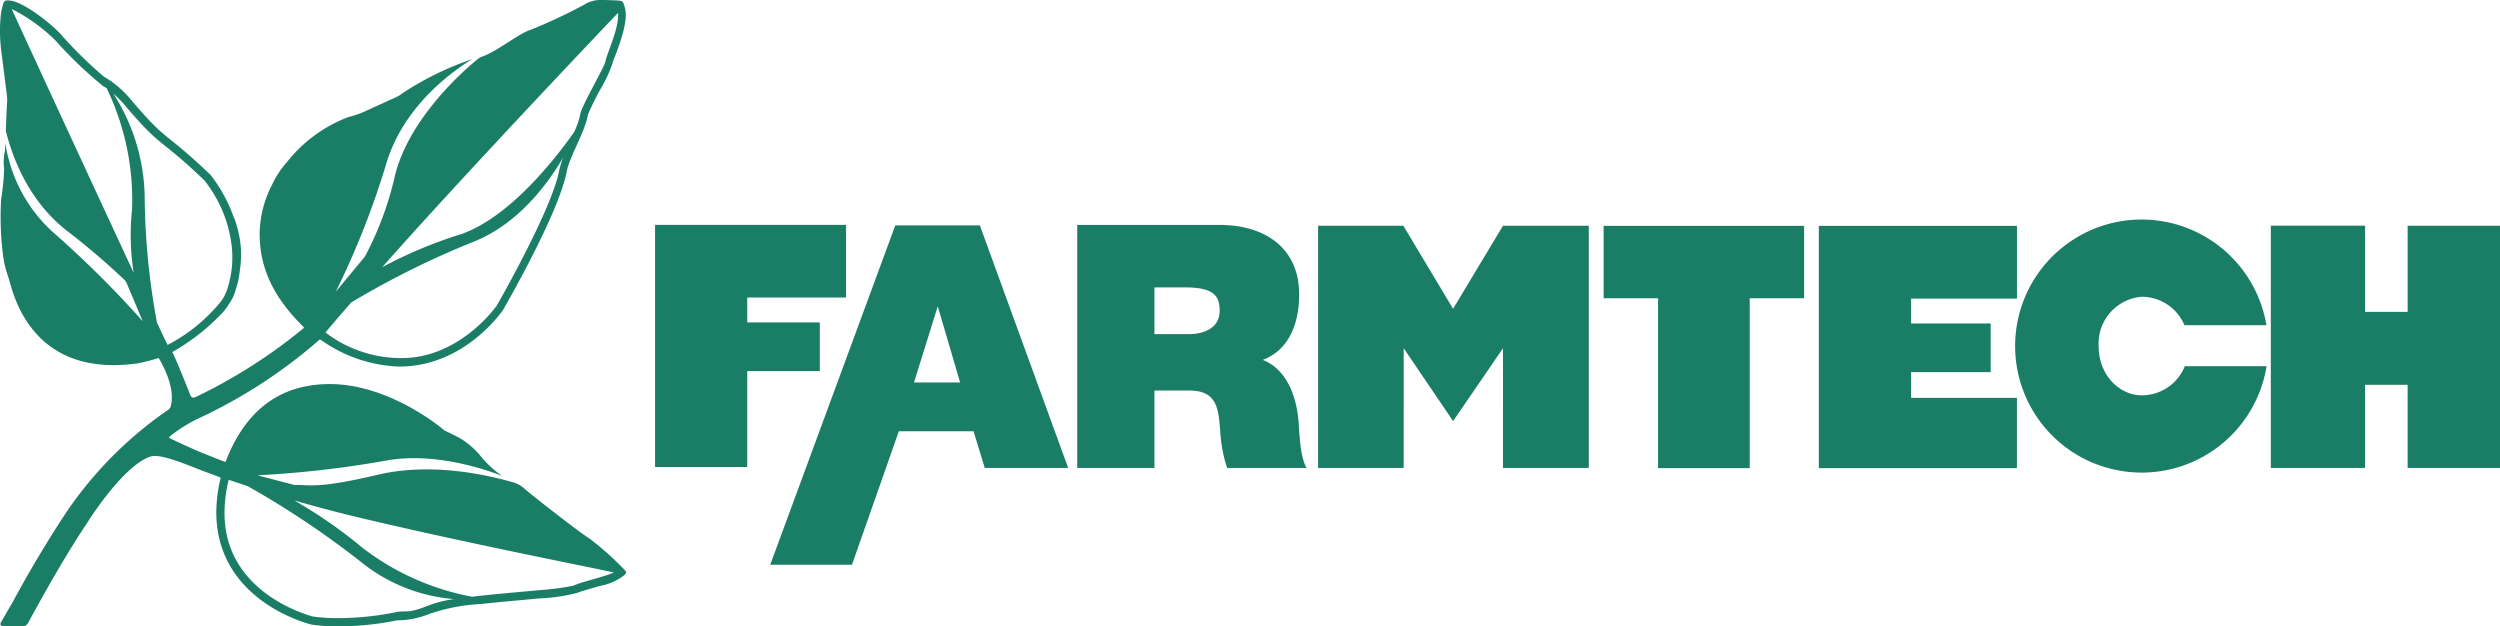 <svg xmlns="http://www.w3.org/2000/svg" viewBox="1464.958 -153 258.042 64.649">
  <defs>
    <style>
      .cls-1 {
        fill: #1a7e66;
      }
    </style>
  </defs>
  <g id="farmtech_logo" transform="translate(1464.959 -153)">
    <path id="Path_1" data-name="Path 1" class="cls-1" d="M63.787,1.338c0,.058.021.1.021.159,0,1.707-1.261,4.229-1.327,4.912l-.009,0c-.24.771-2.422,4.517-2.57,5.33a7.738,7.738,0,0,1-.627,1.855c-.065.1-.13.2-.206.311-1.927,2.692-6.526,8.533-11.469,10.261a46.391,46.391,0,0,0-8.154,3.415c1.644-1.853,3.527-3.95,5.514-6.122C53.205,12.448,63.1,2.04,63.787,1.338M36.236,31.23A88.6,88.6,0,0,1,48.97,24.917c4.368-1.786,7.377-5.612,9.163-8.666a8.141,8.141,0,0,0-.4,1.279c-.752,4.085-6.362,13.833-6.454,14,0,0-3.78,5.476-9.92,5.432A12.867,12.867,0,0,1,33.6,34.32c.026-.054,1.019-1.229,2.64-3.09M17.3,35.6c-.053-.084-.458-.935-1.1-2.309a74.325,74.325,0,0,1-1.271-13.212A20.356,20.356,0,0,0,11.7,9.662c.26.231.569.525.945.917,4.171,4.955,3.54,3.348,8.437,8.023a13.374,13.374,0,0,1,2.78,6.4,10.383,10.383,0,0,1-.34,4.624,4.283,4.283,0,0,1-.991,1.815A17.477,17.477,0,0,1,17.3,35.6M10.676,8.914a1.687,1.687,0,0,1,.337.2,26.525,26.525,0,0,1,2.613,12.535,25.04,25.04,0,0,0,.171,6.508C9.2,18.27,1.652,1.932,1.211.93A17.837,17.837,0,0,1,5.723,4.178a42.155,42.155,0,0,0,4.953,4.736M23.608,49.523c.116.036.816.279,1.943.648A92.206,92.206,0,0,1,37.5,58.192a17.458,17.458,0,0,0,9.366,3.643,12.453,12.453,0,0,0-2.787.714c-2.125.856-2.115.4-3.281.653a30.331,30.331,0,0,1-6.039.6,17.12,17.12,0,0,1-2.485-.171c.068,0-9.138-2.2-9.1-10.722a13.9,13.9,0,0,1,.434-3.387m25.955,11.97c-.3.033-.559.064-.836.1a26.455,26.455,0,0,1-11.375-5.1,48.54,48.54,0,0,0-6.982-4.84c1.858.538,3.991,1.119,6.273,1.667C47.694,55.978,62,58.763,63.362,59.09c-1.077.48-3.575,1.031-4.169,1.361a28.062,28.062,0,0,1-3.584.466c-1.934.186-4.25.38-6.046.576M64.209.146A.938.938,0,0,0,63.9.065C63.879.062,63.108,0,62,0a3.053,3.053,0,0,0-1.636.446,53.958,53.958,0,0,1-5.625,2.643c-1.276.4-3.55,2.333-5.169,2.82-.214.158-.445.335-.689.545-2.522,2.151-6.814,6.555-8.1,11.6a33.288,33.288,0,0,1-3.12,8.43L34.663,30.1a85.274,85.274,0,0,0,5.243-13.333c1.7-5.492,6.158-9.027,8.84-10.667a31.56,31.56,0,0,0-7.268,3.563,2.411,2.411,0,0,1-.484.316l-3.668,1.669a12.541,12.541,0,0,1-1.394.445,14.7,14.7,0,0,0-6.326,4.653,9.007,9.007,0,0,0-1.455,2.186A11.274,11.274,0,0,0,26.8,24.1c0,2.908.9,6.088,4.512,9.626a.069.069,0,0,0,.013.011c.068.07.011.135-.032.174a54.943,54.943,0,0,1-11.1,7.071c-.316.138-.465.009-.555-.213,0,0-1.43-3.661-1.859-4.429a21.494,21.494,0,0,0,4.781-3.65,5.931,5.931,0,0,0,.973-1.147c.022-.04.043-.088.065-.129a4.282,4.282,0,0,0,.744-1.561,8.344,8.344,0,0,0,.4-1.851,10.7,10.7,0,0,0,.042-3.137,13.543,13.543,0,0,0-.573-2.291l-.051-.044a15.184,15.184,0,0,0-2.442-4.49c-5.058-4.822-4.3-3.116-8.43-8.021a10.458,10.458,0,0,0-2.611-2.136l.005-.006A44.373,44.373,0,0,1,6.456,3.748C5.784,2.863,2.395.027.83.044A.63.63,0,0,0,.52.089.571.571,0,0,0,.349.331a6.306,6.306,0,0,0-.3,1.595c0,.044-.008.09-.012.136-.008.1-.014.2-.021.318C.01,2.527,0,2.677,0,2.834A17.3,17.3,0,0,0,.116,5.166c.017.146.032.292.053.437.17,1.236.274,2.174.422,3.279.058.428.115.9.158,1.427-.047.651-.1,1.84-.15,3.208.467,1.8,1.893,6.845,6.273,10.277a75.966,75.966,0,0,1,5.956,5.076c.246.242.251.4.445.831l1.463,3.463A105.981,105.981,0,0,0,5.3,23.817,15.525,15.525,0,0,1,.549,14.741q-.016.411-.035.828a5.14,5.14,0,0,0-.086,1.868c-.02.372-.039.732-.061,1.076C.292,19.31.175,20.3.12,20.5a31.519,31.519,0,0,0,.208,5.983,11.057,11.057,0,0,0,.543,2.159C1.256,29.771,2.888,39.037,14.1,37.52l.075-.01a20.136,20.136,0,0,0,2.2-.557c.324.529,1.781,3.052,1.243,4.984a.61.61,0,0,1-.259.36.061.061,0,0,1-.014.01A40.279,40.279,0,0,0,7.07,52.542c-3.3,4.926-5.765,9.616-5.8,9.678C1.08,62.529.26,63.954.11,64.215c-.265.458.359.434.359.434H2.383s.329.033.572-.446c.121-.239.482-.891.482-.891,1.159-2.12,3.4-6.12,5.528-9.294,1.686-2.66,4.571-6.358,6.664-6.915.957-.266,3.506.8,4.979,1.373.74.291,1.489.546,1.975.748l.2.086a14.98,14.98,0,0,0-.458,3.6c.04,9.268,9.811,11.551,9.829,11.559a17.687,17.687,0,0,0,2.6.182,30.633,30.633,0,0,0,6.238-.623,8.926,8.926,0,0,0,3.408-.695,19.645,19.645,0,0,1,5.256-.993c1.778-.194,4.1-.392,6.035-.577a18.324,18.324,0,0,0,3.935-.58c.111-.085,1.264-.407,2.311-.71a5.636,5.636,0,0,0,2.527-1.125,1.031,1.031,0,0,0,.168-.264c.01-.07-.226-.324-.226-.324a30.109,30.109,0,0,0-3.631-3.225.969.969,0,0,1-.121-.07l-.7-.491c-1.7-1.242-5.386-4.125-5.814-4.526a2.863,2.863,0,0,0-1.042-.627C51.41,49.351,45.143,47.557,39,49c-5.092,1.193-6.374,1.117-7.7,1.078a5.5,5.5,0,0,0-.854-.008c-.025,0-3.9-1.012-3.837-1.012A107.743,107.743,0,0,0,39.855,47.54c4.538-.827,9.441.6,11.965,1.581a11.425,11.425,0,0,1-2.008-1.795,8.372,8.372,0,0,0-2.342-2.1c-.436-.24-.842-.432-1.156-.583-.155-.071-.479-.235-.479-.235-.545-.506-5.829-4.731-11.708-4.765-4.023-.021-8.382,1.577-10.852,8.039-.49-.158-1.069-.408-2.005-.779-1.355-.525-3.017-1.326-3.684-1.643-.154-.073-.185-.112.06-.312a15.614,15.614,0,0,1,3.25-1.951,52.724,52.724,0,0,0,11.94-7.812c0-.005.029-.026.032-.031.143-.169.213-.083.269-.052l.1.063a14.758,14.758,0,0,0,8.032,2.673c6.707-.041,10.557-5.7,10.689-5.9.063-.144,5.709-9.847,6.539-14.242.245-1.419,1.956-4.25,2.179-5.839a27.071,27.071,0,0,1,1.273-2.607,14.129,14.129,0,0,0,1.31-2.825c-.061-.048,1.325-2.991,1.334-4.919A3.318,3.318,0,0,0,64.335.3a.379.379,0,0,0-.126-.151"/>
    <path id="Path_2" data-name="Path 2" class="cls-1" d="M155.133,48.3h8.855V23.3h-8.855l-5.151,8.574-5.135-8.574h-8.8V48.3h8.836V35.944l5.1,7.52,5.151-7.521ZM180.6,30.785h5.614V23.313H165.518v7.472h5.622V48.321H180.6V30.785Zm16.662.033h10.921V23.313H187.733V48.32h20.445V41.066H197.258V38.413h8.212V33.385h-8.212V30.818m19.359,4.9a4.83,4.83,0,0,1,4.445-5.085,4.771,4.771,0,0,1,4.407,2.936h8.465a13.069,13.069,0,0,0-12.872-10.909,13.06,13.06,0,1,0,12.886,15.135h-8.439a4.779,4.779,0,0,1-4.447,3.009c-2.217,0-4.445-1.989-4.445-5.086M248.507,48.3h9.534V23.3h-9.533v8.888h-4.392V23.295h-9.73V48.3h9.728V39.715h4.392Z"/>
    <path id="Path_3" data-name="Path 3" class="cls-1" d="M119.155,29.664h3.14c2.952,0,3.592.842,3.592,2.423,0,1.837-1.729,2.4-3.169,2.4h-3.563ZM111.186,48.3h7.969V40.313h3.632c3.058,0,2.982,2.209,3.193,4.6a14.107,14.107,0,0,0,.68,3.389h8.206c-.7-1.16-.738-3.67-.843-4.9-.281-3.127-1.581-5.446-3.688-6.254,2.564-.949,3.759-3.55,3.759-6.765,0-4.744-3.47-7.153-8.186-7.167H111.186Z"/>
    <path id="Path_4" data-name="Path 4" class="cls-1" d="M77.127,48.2v-9.9h7.49c0-.043,0-5.023,0-5.023h-7.49s0-2.565,0-2.565h10.2v-7.5H67.612V48.2h9.515Z"/>
    <path id="Path_5" data-name="Path 5" class="cls-1" d="M79.5,58.288h8.438l4.836-13.772h7.715l1.151,3.782h8.612l-9.116-25.033H92.408Zm14.84-18.813,2.44-7.831H96.8l2.3,7.831Z"/>
  </g>
</svg>
